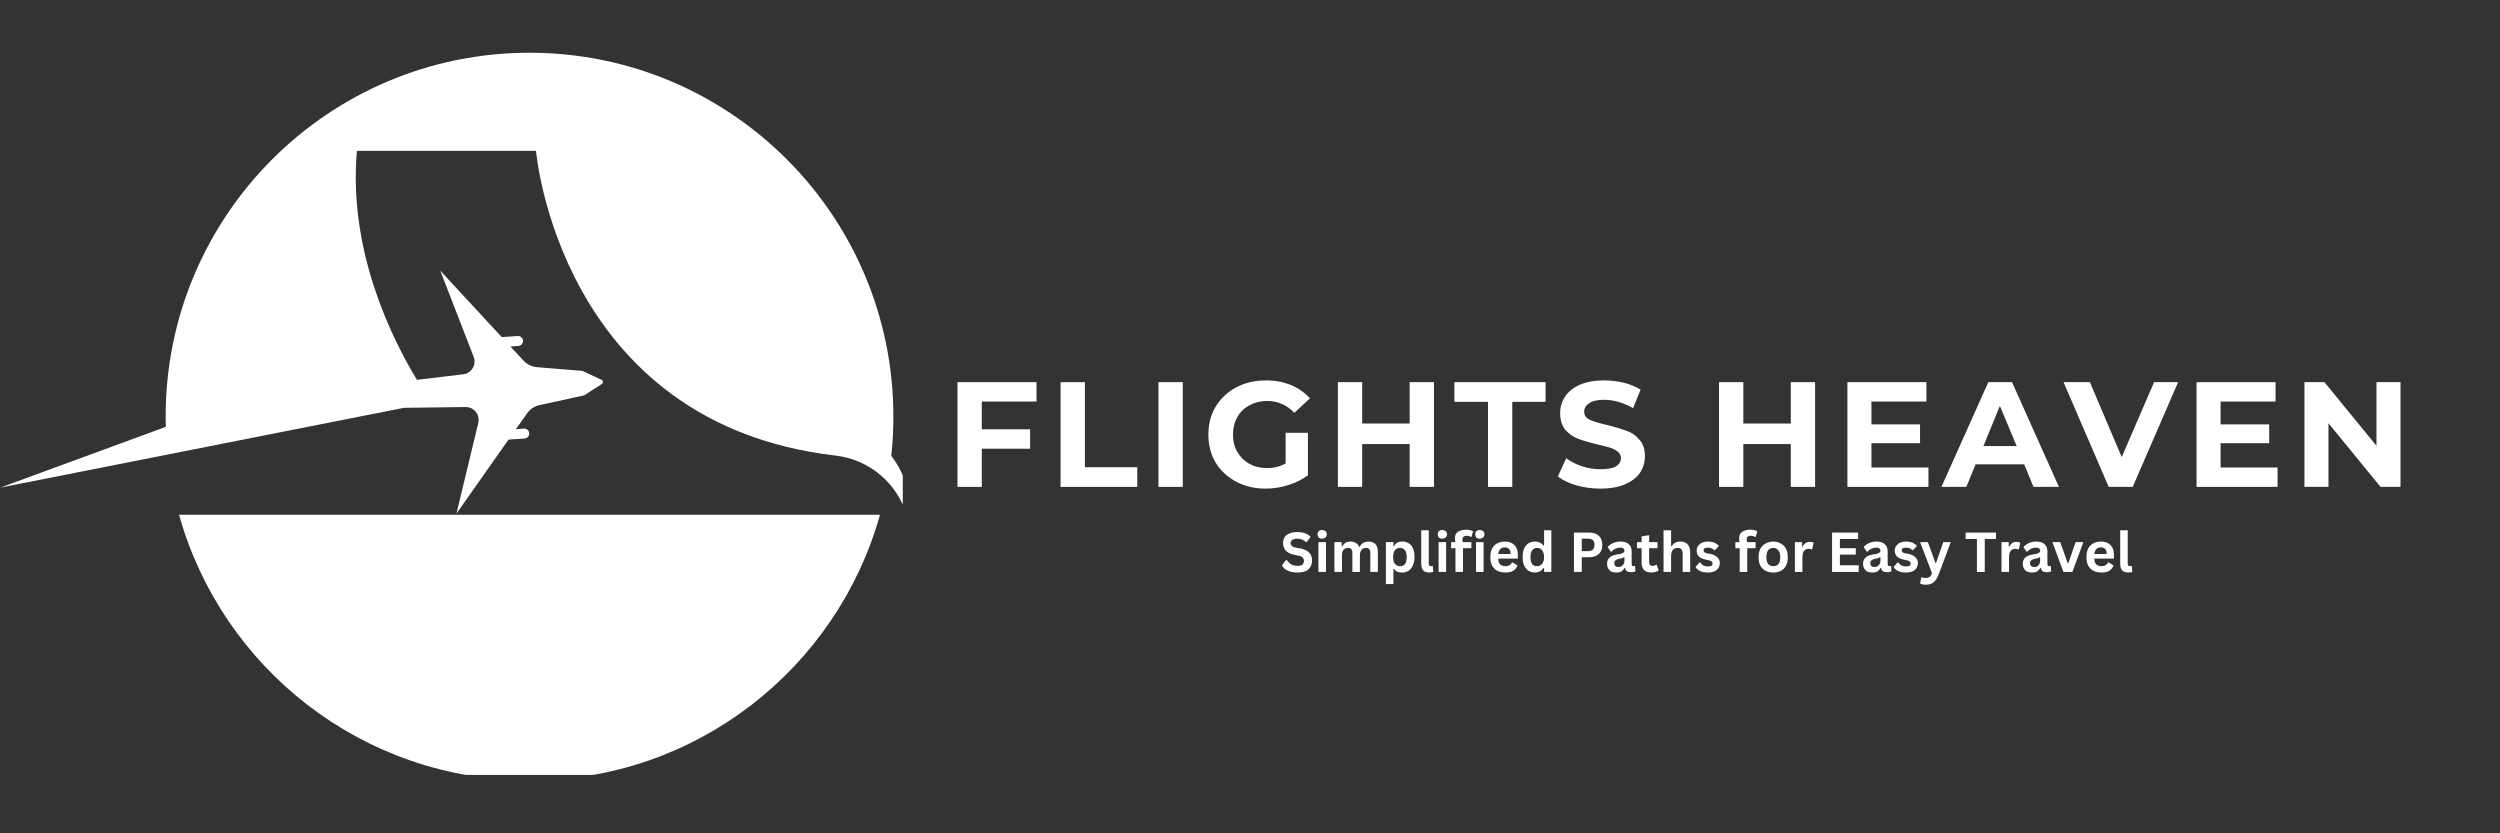 <svg xmlns="http://www.w3.org/2000/svg" xmlns:xlink="http://www.w3.org/1999/xlink" width="180" zoomAndPan="magnify" viewBox="0 0 135 45" height="60" preserveAspectRatio="xMidYMid meet" version="1.0"><rect x="0" y="0" width="135" height="45" fill="#333333" stroke="none"/><defs><g/><clipPath id="9c9259b3db"><path d="M 9.621 27.68 L 47.609 27.68 L 47.609 41.848 L 9.621 41.848 Z M 9.621 27.68 " clip-rule="nonzero"/></clipPath><clipPath id="af4ddb992f"><path d="M 0.012 2.848 L 48.75 2.848 L 48.75 27.828 L 0.012 27.828 Z M 0.012 2.848 " clip-rule="nonzero"/></clipPath></defs><g clip-path="url(#9c9259b3db)"><path fill="#ffffff" d="M 9.668 27.797 C 11.984 36.074 19.578 42.145 28.594 42.145 C 37.609 42.145 45.203 36.074 47.52 27.797 L 9.668 27.797 " fill-opacity="1" fill-rule="nonzero"/></g><g clip-path="url(#af4ddb992f)"><path fill="#ffffff" d="M 48.129 24.613 C 48.203 23.918 48.242 23.211 48.242 22.496 C 48.242 11.645 39.445 2.848 28.594 2.848 C 17.742 2.848 8.945 11.645 8.945 22.496 C 8.945 22.68 8.945 22.867 8.953 23.051 L 0.012 26.332 L 21.809 22.023 L 25.145 21.98 C 25.598 21.977 25.934 22.398 25.828 22.836 L 24.648 27.734 L 27.461 23.738 L 28.324 23.68 C 28.473 23.672 28.586 23.543 28.578 23.395 C 28.566 23.246 28.438 23.133 28.289 23.145 L 27.859 23.172 L 28.461 22.324 C 28.621 22.094 28.859 21.938 29.133 21.875 L 31.488 21.363 C 31.523 21.355 31.559 21.34 31.59 21.32 L 32.5 20.734 C 32.586 20.68 32.578 20.555 32.484 20.512 L 31.504 20.051 C 31.473 20.035 31.438 20.027 31.402 20.023 L 28.996 19.828 C 28.719 19.805 28.461 19.68 28.27 19.473 L 27.562 18.711 L 27.992 18.68 C 28.141 18.672 28.254 18.543 28.242 18.395 C 28.234 18.246 28.105 18.137 27.957 18.145 L 27.094 18.203 L 23.773 14.613 L 25.578 19.27 C 25.742 19.691 25.465 20.156 25.016 20.211 L 22.516 20.512 C 21.172 18.301 18.797 13.547 19.273 8.148 L 28.945 8.148 C 28.945 8.148 30.184 22.871 45.125 24.602 C 46.926 24.812 48.43 26.07 48.957 27.797 C 48.957 27.797 49.434 26.316 48.129 24.613 " fill-opacity="1" fill-rule="nonzero"/></g><g fill="#ffffff" fill-opacity="1"><g transform="translate(51.032, 26.292)"><g><path d="M 1.984 -4.609 L 1.984 -3.109 L 4.594 -3.109 L 4.594 -2.062 L 1.984 -2.062 L 1.984 0 L 0.672 0 L 0.672 -5.656 L 4.938 -5.656 L 4.938 -4.609 Z M 1.984 -4.609 "/></g></g></g><g fill="#ffffff" fill-opacity="1"><g transform="translate(56.6, 26.292)"><g><path d="M 0.672 -5.656 L 1.984 -5.656 L 1.984 -1.062 L 4.812 -1.062 L 4.812 0 L 0.672 0 Z M 0.672 -5.656 "/></g></g></g><g fill="#ffffff" fill-opacity="1"><g transform="translate(61.885, 26.292)"><g><path d="M 0.672 -5.656 L 1.984 -5.656 L 1.984 0 L 0.672 0 Z M 0.672 -5.656 "/></g></g></g><g fill="#ffffff" fill-opacity="1"><g transform="translate(64.94, 26.292)"><g><path d="M 4.484 -2.922 L 5.688 -2.922 L 5.688 -0.625 C 5.375 -0.395 5.016 -0.219 4.609 -0.094 C 4.211 0.031 3.812 0.094 3.406 0.094 C 2.812 0.094 2.281 -0.031 1.812 -0.281 C 1.344 -0.531 0.973 -0.875 0.703 -1.312 C 0.441 -1.758 0.312 -2.266 0.312 -2.828 C 0.312 -3.391 0.441 -3.891 0.703 -4.328 C 0.973 -4.773 1.344 -5.125 1.812 -5.375 C 2.289 -5.625 2.828 -5.75 3.422 -5.75 C 3.922 -5.75 4.367 -5.664 4.766 -5.5 C 5.172 -5.332 5.516 -5.094 5.797 -4.781 L 4.953 -4 C 4.547 -4.426 4.055 -4.641 3.484 -4.641 C 3.129 -4.641 2.812 -4.562 2.531 -4.406 C 2.25 -4.258 2.031 -4.047 1.875 -3.766 C 1.719 -3.492 1.641 -3.18 1.641 -2.828 C 1.641 -2.473 1.719 -2.16 1.875 -1.891 C 2.031 -1.617 2.242 -1.406 2.516 -1.25 C 2.797 -1.094 3.113 -1.016 3.469 -1.016 C 3.844 -1.016 4.18 -1.098 4.484 -1.266 Z M 4.484 -2.922 "/></g></g></g><g fill="#ffffff" fill-opacity="1"><g transform="translate(71.574, 26.292)"><g><path d="M 5.859 -5.656 L 5.859 0 L 4.547 0 L 4.547 -2.312 L 1.984 -2.312 L 1.984 0 L 0.672 0 L 0.672 -5.656 L 1.984 -5.656 L 1.984 -3.422 L 4.547 -3.422 L 4.547 -5.656 Z M 5.859 -5.656 "/></g></g></g><g fill="#ffffff" fill-opacity="1"><g transform="translate(78.507, 26.292)"><g><path d="M 1.844 -4.594 L 0.031 -4.594 L 0.031 -5.656 L 4.953 -5.656 L 4.953 -4.594 L 3.156 -4.594 L 3.156 0 L 1.844 0 Z M 1.844 -4.594 "/></g></g></g><g fill="#ffffff" fill-opacity="1"><g transform="translate(83.905, 26.292)"><g><path d="M 2.531 0.094 C 2.082 0.094 1.648 0.035 1.234 -0.078 C 0.816 -0.203 0.477 -0.363 0.219 -0.562 L 0.672 -1.547 C 0.91 -1.367 1.195 -1.223 1.531 -1.109 C 1.863 -1.004 2.195 -0.953 2.531 -0.953 C 2.906 -0.953 3.18 -1.004 3.359 -1.109 C 3.535 -1.223 3.625 -1.375 3.625 -1.562 C 3.625 -1.695 3.57 -1.805 3.469 -1.891 C 3.363 -1.984 3.227 -2.055 3.062 -2.109 C 2.895 -2.16 2.676 -2.219 2.406 -2.281 C 1.969 -2.383 1.609 -2.488 1.328 -2.594 C 1.055 -2.695 0.82 -2.859 0.625 -3.078 C 0.438 -3.305 0.344 -3.609 0.344 -3.984 C 0.344 -4.316 0.43 -4.613 0.609 -4.875 C 0.785 -5.145 1.051 -5.359 1.406 -5.516 C 1.77 -5.672 2.207 -5.75 2.719 -5.75 C 3.082 -5.75 3.438 -5.707 3.781 -5.625 C 4.125 -5.539 4.426 -5.414 4.688 -5.25 L 4.281 -4.25 C 3.758 -4.551 3.238 -4.703 2.719 -4.703 C 2.352 -4.703 2.082 -4.641 1.906 -4.516 C 1.727 -4.398 1.641 -4.25 1.641 -4.062 C 1.641 -3.863 1.738 -3.719 1.938 -3.625 C 2.145 -3.531 2.457 -3.438 2.875 -3.344 C 3.301 -3.238 3.648 -3.133 3.922 -3.031 C 4.203 -2.938 4.438 -2.773 4.625 -2.547 C 4.82 -2.328 4.922 -2.031 4.922 -1.656 C 4.922 -1.332 4.832 -1.035 4.656 -0.766 C 4.477 -0.504 4.207 -0.297 3.844 -0.141 C 3.477 0.016 3.039 0.094 2.531 0.094 Z M 2.531 0.094 "/></g></g></g><g fill="#ffffff" fill-opacity="1"><g transform="translate(89.465, 26.292)"><g/></g></g><g fill="#ffffff" fill-opacity="1"><g transform="translate(92.156, 26.292)"><g><path d="M 5.859 -5.656 L 5.859 0 L 4.547 0 L 4.547 -2.312 L 1.984 -2.312 L 1.984 0 L 0.672 0 L 0.672 -5.656 L 1.984 -5.656 L 1.984 -3.422 L 4.547 -3.422 L 4.547 -5.656 Z M 5.859 -5.656 "/></g></g></g><g fill="#ffffff" fill-opacity="1"><g transform="translate(99.089, 26.292)"><g><path d="M 5.047 -1.047 L 5.047 0 L 0.672 0 L 0.672 -5.656 L 4.938 -5.656 L 4.938 -4.609 L 1.969 -4.609 L 1.969 -3.375 L 4.594 -3.375 L 4.594 -2.359 L 1.969 -2.359 L 1.969 -1.047 Z M 5.047 -1.047 "/></g></g></g><g fill="#ffffff" fill-opacity="1"><g transform="translate(104.916, 26.292)"><g><path d="M 4.391 -1.219 L 1.766 -1.219 L 1.266 0 L -0.078 0 L 2.453 -5.656 L 3.734 -5.656 L 6.266 0 L 4.891 0 Z M 3.984 -2.203 L 3.078 -4.375 L 2.188 -2.203 Z M 3.984 -2.203 "/></g></g></g><g fill="#ffffff" fill-opacity="1"><g transform="translate(111.51, 26.292)"><g><path d="M 6.109 -5.656 L 3.656 0 L 2.359 0 L -0.078 -5.656 L 1.344 -5.656 L 3.062 -1.609 L 4.812 -5.656 Z M 6.109 -5.656 "/></g></g></g><g fill="#ffffff" fill-opacity="1"><g transform="translate(117.942, 26.292)"><g><path d="M 5.047 -1.047 L 5.047 0 L 0.672 0 L 0.672 -5.656 L 4.938 -5.656 L 4.938 -4.609 L 1.969 -4.609 L 1.969 -3.375 L 4.594 -3.375 L 4.594 -2.359 L 1.969 -2.359 L 1.969 -1.047 Z M 5.047 -1.047 "/></g></g></g><g fill="#ffffff" fill-opacity="1"><g transform="translate(123.768, 26.292)"><g><path d="M 5.859 -5.656 L 5.859 0 L 4.781 0 L 1.969 -3.438 L 1.969 0 L 0.672 0 L 0.672 -5.656 L 1.75 -5.656 L 4.562 -2.219 L 4.562 -5.656 Z M 5.859 -5.656 "/></g></g></g><g fill="#ffffff" fill-opacity="1"><g transform="translate(69.132, 30.885)"><g><path d="M 0.938 0.031 C 0.789 0.031 0.66 0.016 0.547 -0.016 C 0.43 -0.055 0.332 -0.102 0.25 -0.156 C 0.176 -0.219 0.125 -0.285 0.094 -0.359 L 0.312 -0.641 L 0.359 -0.641 C 0.422 -0.547 0.5 -0.469 0.594 -0.406 C 0.695 -0.352 0.812 -0.328 0.938 -0.328 C 1.051 -0.328 1.133 -0.348 1.188 -0.391 C 1.25 -0.441 1.281 -0.516 1.281 -0.609 C 1.281 -0.648 1.27 -0.688 1.25 -0.719 C 1.238 -0.758 1.211 -0.789 1.172 -0.812 C 1.129 -0.844 1.07 -0.863 1 -0.875 L 0.719 -0.938 C 0.531 -0.977 0.391 -1.051 0.297 -1.156 C 0.203 -1.258 0.156 -1.395 0.156 -1.562 C 0.156 -1.676 0.18 -1.781 0.234 -1.875 C 0.297 -1.969 0.383 -2.035 0.5 -2.078 C 0.613 -2.129 0.754 -2.156 0.922 -2.156 C 1.078 -2.156 1.211 -2.133 1.328 -2.094 C 1.453 -2.051 1.555 -1.984 1.641 -1.891 L 1.422 -1.609 L 1.391 -1.609 C 1.328 -1.672 1.254 -1.719 1.172 -1.75 C 1.098 -1.781 1.016 -1.797 0.922 -1.797 C 0.805 -1.797 0.719 -1.773 0.656 -1.734 C 0.594 -1.691 0.562 -1.641 0.562 -1.578 C 0.562 -1.504 0.582 -1.445 0.625 -1.406 C 0.664 -1.363 0.738 -1.332 0.844 -1.312 L 1.125 -1.266 C 1.332 -1.211 1.484 -1.133 1.578 -1.031 C 1.672 -0.926 1.719 -0.789 1.719 -0.625 C 1.719 -0.488 1.688 -0.367 1.625 -0.266 C 1.57 -0.172 1.488 -0.098 1.375 -0.047 C 1.258 0.004 1.113 0.031 0.938 0.031 Z M 0.938 0.031 "/></g></g></g><g fill="#ffffff" fill-opacity="1"><g transform="translate(70.96, 30.885)"><g><path d="M 0.438 -1.797 C 0.363 -1.797 0.301 -1.816 0.25 -1.859 C 0.207 -1.91 0.188 -1.969 0.188 -2.031 C 0.188 -2.102 0.207 -2.16 0.25 -2.203 C 0.301 -2.242 0.363 -2.266 0.438 -2.266 C 0.477 -2.266 0.52 -2.254 0.562 -2.234 C 0.602 -2.223 0.633 -2.195 0.656 -2.156 C 0.676 -2.125 0.688 -2.082 0.688 -2.031 C 0.688 -1.988 0.676 -1.945 0.656 -1.906 C 0.633 -1.875 0.602 -1.848 0.562 -1.828 C 0.52 -1.805 0.477 -1.797 0.438 -1.797 Z M 0.234 0 L 0.234 -1.609 L 0.641 -1.609 L 0.641 0 Z M 0.234 0 "/></g></g></g><g fill="#ffffff" fill-opacity="1"><g transform="translate(71.825, 30.885)"><g><path d="M 0.234 0 L 0.234 -1.609 L 0.625 -1.609 L 0.625 -1.391 L 0.656 -1.391 C 0.707 -1.473 0.766 -1.535 0.828 -1.578 C 0.898 -1.617 0.992 -1.641 1.109 -1.641 C 1.223 -1.641 1.316 -1.613 1.391 -1.562 C 1.473 -1.52 1.531 -1.453 1.562 -1.359 L 1.594 -1.359 C 1.645 -1.453 1.707 -1.52 1.781 -1.562 C 1.863 -1.613 1.961 -1.641 2.078 -1.641 C 2.41 -1.641 2.578 -1.453 2.578 -1.078 L 2.578 0 L 2.172 0 L 2.172 -1.031 C 2.172 -1.125 2.148 -1.191 2.109 -1.234 C 2.078 -1.273 2.02 -1.297 1.938 -1.297 C 1.719 -1.297 1.609 -1.148 1.609 -0.859 L 1.609 0 L 1.203 0 L 1.203 -1.031 C 1.203 -1.125 1.18 -1.191 1.141 -1.234 C 1.109 -1.273 1.051 -1.297 0.969 -1.297 C 0.863 -1.297 0.781 -1.258 0.719 -1.188 C 0.664 -1.125 0.641 -1.016 0.641 -0.859 L 0.641 0 Z M 0.234 0 "/></g></g></g><g fill="#ffffff" fill-opacity="1"><g transform="translate(74.603, 30.885)"><g><path d="M 0.234 0.656 L 0.234 -1.609 L 0.641 -1.609 L 0.641 -1.391 L 0.672 -1.391 C 0.711 -1.473 0.77 -1.535 0.844 -1.578 C 0.926 -1.617 1.023 -1.641 1.141 -1.641 C 1.266 -1.641 1.375 -1.609 1.469 -1.547 C 1.57 -1.484 1.648 -1.391 1.703 -1.266 C 1.754 -1.141 1.781 -0.984 1.781 -0.797 C 1.781 -0.617 1.75 -0.469 1.688 -0.344 C 1.633 -0.219 1.555 -0.125 1.453 -0.062 C 1.359 0 1.242 0.031 1.109 0.031 C 1.004 0.031 0.914 0.016 0.844 -0.016 C 0.77 -0.047 0.711 -0.098 0.672 -0.172 L 0.641 -0.172 L 0.641 0.656 Z M 1 -0.312 C 1.113 -0.312 1.203 -0.348 1.266 -0.422 C 1.328 -0.504 1.359 -0.629 1.359 -0.797 C 1.359 -0.973 1.328 -1.098 1.266 -1.172 C 1.203 -1.254 1.113 -1.297 1 -1.297 C 0.883 -1.297 0.789 -1.254 0.719 -1.172 C 0.656 -1.086 0.625 -0.961 0.625 -0.797 C 0.625 -0.641 0.656 -0.52 0.719 -0.438 C 0.789 -0.352 0.883 -0.312 1 -0.312 Z M 1 -0.312 "/></g></g></g><g fill="#ffffff" fill-opacity="1"><g transform="translate(76.527, 30.885)"><g><path d="M 0.672 0.031 C 0.523 0.031 0.41 -0.004 0.328 -0.078 C 0.254 -0.16 0.219 -0.281 0.219 -0.438 L 0.219 -2.25 L 0.625 -2.25 L 0.625 -0.453 C 0.625 -0.359 0.664 -0.312 0.75 -0.312 C 0.77 -0.312 0.797 -0.316 0.828 -0.328 L 0.844 -0.312 L 0.875 0 C 0.852 0.008 0.82 0.016 0.781 0.016 C 0.75 0.023 0.711 0.031 0.672 0.031 Z M 0.672 0.031 "/></g></g></g><g fill="#ffffff" fill-opacity="1"><g transform="translate(77.45, 30.885)"><g><path d="M 0.438 -1.797 C 0.363 -1.797 0.301 -1.816 0.25 -1.859 C 0.207 -1.91 0.188 -1.969 0.188 -2.031 C 0.188 -2.102 0.207 -2.16 0.25 -2.203 C 0.301 -2.242 0.363 -2.266 0.438 -2.266 C 0.477 -2.266 0.52 -2.254 0.562 -2.234 C 0.602 -2.223 0.633 -2.195 0.656 -2.156 C 0.676 -2.125 0.688 -2.082 0.688 -2.031 C 0.688 -1.988 0.676 -1.945 0.656 -1.906 C 0.633 -1.875 0.602 -1.848 0.562 -1.828 C 0.52 -1.805 0.477 -1.797 0.438 -1.797 Z M 0.234 0 L 0.234 -1.609 L 0.641 -1.609 L 0.641 0 Z M 0.234 0 "/></g></g></g><g fill="#ffffff" fill-opacity="1"><g transform="translate(78.314, 30.885)"><g><path d="M 0.281 0 L 0.281 -1.281 L 0.047 -1.281 L 0.047 -1.609 L 0.281 -1.609 C 0.258 -1.672 0.25 -1.734 0.25 -1.797 C 0.25 -1.898 0.27 -1.988 0.312 -2.062 C 0.363 -2.133 0.43 -2.188 0.516 -2.219 C 0.609 -2.258 0.719 -2.281 0.844 -2.281 C 1.02 -2.281 1.148 -2.25 1.234 -2.188 L 1.141 -1.891 L 1.109 -1.891 C 1.047 -1.93 0.969 -1.953 0.875 -1.953 C 0.801 -1.953 0.742 -1.93 0.703 -1.891 C 0.672 -1.859 0.656 -1.812 0.656 -1.75 C 0.656 -1.727 0.656 -1.707 0.656 -1.688 C 0.664 -1.664 0.676 -1.641 0.688 -1.609 L 1.141 -1.609 L 1.141 -1.281 L 0.688 -1.281 L 0.688 0 Z M 0.281 0 "/></g></g></g><g fill="#ffffff" fill-opacity="1"><g transform="translate(79.473, 30.885)"><g><path d="M 0.438 -1.797 C 0.363 -1.797 0.301 -1.816 0.25 -1.859 C 0.207 -1.91 0.188 -1.969 0.188 -2.031 C 0.188 -2.102 0.207 -2.16 0.25 -2.203 C 0.301 -2.242 0.363 -2.266 0.438 -2.266 C 0.477 -2.266 0.52 -2.254 0.562 -2.234 C 0.602 -2.223 0.633 -2.195 0.656 -2.156 C 0.676 -2.125 0.688 -2.082 0.688 -2.031 C 0.688 -1.988 0.676 -1.945 0.656 -1.906 C 0.633 -1.875 0.602 -1.848 0.562 -1.828 C 0.52 -1.805 0.477 -1.797 0.438 -1.797 Z M 0.234 0 L 0.234 -1.609 L 0.641 -1.609 L 0.641 0 Z M 0.234 0 "/></g></g></g><g fill="#ffffff" fill-opacity="1"><g transform="translate(80.338, 30.885)"><g><path d="M 1.594 -0.719 L 0.562 -0.719 C 0.57 -0.57 0.609 -0.469 0.672 -0.406 C 0.742 -0.344 0.836 -0.312 0.953 -0.312 C 1.047 -0.312 1.117 -0.328 1.172 -0.359 C 1.234 -0.398 1.281 -0.453 1.312 -0.516 L 1.344 -0.516 L 1.609 -0.344 C 1.555 -0.227 1.477 -0.133 1.375 -0.062 C 1.27 0 1.129 0.031 0.953 0.031 C 0.785 0.031 0.641 0 0.516 -0.062 C 0.398 -0.125 0.305 -0.219 0.234 -0.344 C 0.172 -0.469 0.141 -0.617 0.141 -0.797 C 0.141 -0.984 0.172 -1.141 0.234 -1.266 C 0.305 -1.391 0.398 -1.484 0.516 -1.547 C 0.641 -1.609 0.773 -1.641 0.922 -1.641 C 1.148 -1.641 1.32 -1.578 1.438 -1.453 C 1.562 -1.336 1.625 -1.16 1.625 -0.922 C 1.625 -0.836 1.625 -0.773 1.625 -0.734 Z M 1.234 -0.969 C 1.234 -1.094 1.207 -1.18 1.156 -1.234 C 1.102 -1.297 1.023 -1.328 0.922 -1.328 C 0.723 -1.328 0.602 -1.207 0.562 -0.969 Z M 1.234 -0.969 "/></g></g></g><g fill="#ffffff" fill-opacity="1"><g transform="translate(82.084, 30.885)"><g><path d="M 0.797 0.031 C 0.672 0.031 0.555 0 0.453 -0.062 C 0.359 -0.125 0.281 -0.219 0.219 -0.344 C 0.164 -0.469 0.141 -0.617 0.141 -0.797 C 0.141 -0.984 0.164 -1.141 0.219 -1.266 C 0.281 -1.391 0.359 -1.484 0.453 -1.547 C 0.555 -1.609 0.676 -1.641 0.812 -1.641 C 0.914 -1.641 1.004 -1.617 1.078 -1.578 C 1.148 -1.547 1.211 -1.492 1.266 -1.422 L 1.297 -1.438 L 1.297 -2.25 L 1.688 -2.25 L 1.688 0 L 1.297 0 L 1.297 -0.203 L 1.266 -0.219 C 1.211 -0.133 1.145 -0.07 1.062 -0.031 C 0.988 0.008 0.898 0.031 0.797 0.031 Z M 0.922 -0.312 C 1.035 -0.312 1.125 -0.352 1.188 -0.438 C 1.258 -0.52 1.297 -0.641 1.297 -0.797 C 1.297 -0.961 1.258 -1.086 1.188 -1.172 C 1.125 -1.254 1.035 -1.297 0.922 -1.297 C 0.805 -1.297 0.719 -1.254 0.656 -1.172 C 0.594 -1.098 0.562 -0.973 0.562 -0.797 C 0.562 -0.629 0.594 -0.504 0.656 -0.422 C 0.719 -0.348 0.805 -0.312 0.922 -0.312 Z M 0.922 -0.312 "/></g></g></g><g fill="#ffffff" fill-opacity="1"><g transform="translate(84.009, 30.885)"><g/></g></g><g fill="#ffffff" fill-opacity="1"><g transform="translate(84.712, 30.885)"><g><path d="M 1.094 -2.125 C 1.25 -2.125 1.379 -2.098 1.484 -2.047 C 1.598 -1.992 1.68 -1.914 1.734 -1.812 C 1.785 -1.707 1.812 -1.594 1.812 -1.469 C 1.812 -1.332 1.785 -1.211 1.734 -1.109 C 1.68 -1.016 1.598 -0.938 1.484 -0.875 C 1.379 -0.82 1.25 -0.797 1.094 -0.797 L 0.703 -0.797 L 0.703 0 L 0.281 0 L 0.281 -2.125 Z M 1.047 -1.125 C 1.273 -1.125 1.391 -1.238 1.391 -1.469 C 1.391 -1.688 1.273 -1.797 1.047 -1.797 L 0.703 -1.797 L 0.703 -1.125 Z M 1.047 -1.125 "/></g></g></g><g fill="#ffffff" fill-opacity="1"><g transform="translate(86.657, 30.885)"><g><path d="M 0.625 0.031 C 0.52 0.031 0.43 0.016 0.359 -0.016 C 0.285 -0.055 0.227 -0.113 0.188 -0.188 C 0.145 -0.258 0.125 -0.348 0.125 -0.453 C 0.125 -0.547 0.145 -0.625 0.188 -0.688 C 0.227 -0.758 0.289 -0.816 0.375 -0.859 C 0.457 -0.898 0.566 -0.93 0.703 -0.953 C 0.805 -0.961 0.879 -0.977 0.922 -1 C 0.973 -1.02 1.008 -1.039 1.031 -1.062 C 1.051 -1.082 1.062 -1.113 1.062 -1.156 C 1.062 -1.207 1.039 -1.242 1 -1.266 C 0.969 -1.297 0.91 -1.312 0.828 -1.312 C 0.734 -1.312 0.645 -1.289 0.562 -1.25 C 0.488 -1.207 0.422 -1.156 0.359 -1.094 L 0.328 -1.094 L 0.156 -1.344 C 0.238 -1.438 0.336 -1.508 0.453 -1.562 C 0.578 -1.613 0.707 -1.641 0.844 -1.641 C 1.051 -1.641 1.203 -1.594 1.297 -1.5 C 1.398 -1.406 1.453 -1.281 1.453 -1.125 L 1.453 -0.422 C 1.453 -0.348 1.484 -0.312 1.547 -0.312 C 1.566 -0.312 1.586 -0.316 1.609 -0.328 L 1.641 -0.312 L 1.656 -0.031 C 1.633 -0.02 1.602 -0.008 1.562 0 C 1.531 0.008 1.488 0.016 1.438 0.016 C 1.344 0.016 1.266 0 1.203 -0.031 C 1.148 -0.07 1.113 -0.133 1.094 -0.219 L 1.062 -0.219 C 0.988 -0.051 0.844 0.031 0.625 0.031 Z M 0.75 -0.266 C 0.844 -0.266 0.914 -0.297 0.969 -0.359 C 1.031 -0.422 1.062 -0.508 1.062 -0.625 L 1.062 -0.797 L 1.031 -0.797 C 1.008 -0.773 0.977 -0.758 0.938 -0.75 C 0.895 -0.738 0.836 -0.723 0.766 -0.703 C 0.68 -0.691 0.617 -0.664 0.578 -0.625 C 0.535 -0.594 0.516 -0.547 0.516 -0.484 C 0.516 -0.41 0.535 -0.352 0.578 -0.312 C 0.617 -0.281 0.676 -0.266 0.75 -0.266 Z M 0.75 -0.266 "/></g></g></g><g fill="#ffffff" fill-opacity="1"><g transform="translate(88.35, 30.885)"><g><path d="M 1.109 -0.391 L 1.219 -0.078 C 1.164 -0.047 1.109 -0.02 1.047 0 C 0.984 0.02 0.91 0.031 0.828 0.031 C 0.648 0.031 0.516 -0.016 0.422 -0.109 C 0.336 -0.203 0.297 -0.344 0.297 -0.531 L 0.297 -1.281 L 0.047 -1.281 L 0.047 -1.609 L 0.297 -1.609 L 0.297 -1.922 L 0.703 -1.984 L 0.703 -1.609 L 1.156 -1.609 L 1.156 -1.281 L 0.703 -1.281 L 0.703 -0.547 C 0.703 -0.473 0.719 -0.414 0.75 -0.375 C 0.781 -0.344 0.828 -0.328 0.891 -0.328 C 0.961 -0.328 1.023 -0.348 1.078 -0.391 Z M 1.109 -0.391 "/></g></g></g><g fill="#ffffff" fill-opacity="1"><g transform="translate(89.598, 30.885)"><g><path d="M 0.234 0 L 0.234 -2.25 L 0.641 -2.25 L 0.641 -1.391 L 0.672 -1.391 C 0.723 -1.473 0.785 -1.535 0.859 -1.578 C 0.941 -1.617 1.035 -1.641 1.141 -1.641 C 1.492 -1.641 1.672 -1.438 1.672 -1.031 L 1.672 0 L 1.266 0 L 1.266 -0.984 C 1.266 -1.086 1.242 -1.164 1.203 -1.219 C 1.16 -1.27 1.094 -1.297 1 -1.297 C 0.883 -1.297 0.797 -1.258 0.734 -1.188 C 0.672 -1.113 0.641 -0.992 0.641 -0.828 L 0.641 0 Z M 0.234 0 "/></g></g></g><g fill="#ffffff" fill-opacity="1"><g transform="translate(91.479, 30.885)"><g><path d="M 0.75 0.031 C 0.645 0.031 0.547 0.02 0.453 0 C 0.359 -0.031 0.281 -0.066 0.219 -0.109 C 0.156 -0.16 0.109 -0.211 0.078 -0.266 L 0.297 -0.516 L 0.328 -0.516 C 0.379 -0.441 0.441 -0.383 0.516 -0.344 C 0.586 -0.312 0.664 -0.297 0.75 -0.297 C 0.832 -0.297 0.895 -0.305 0.938 -0.328 C 0.977 -0.359 1 -0.398 1 -0.453 C 1 -0.492 0.984 -0.531 0.953 -0.562 C 0.922 -0.594 0.875 -0.613 0.812 -0.625 L 0.594 -0.672 C 0.438 -0.711 0.32 -0.77 0.25 -0.844 C 0.176 -0.926 0.141 -1.031 0.141 -1.156 C 0.141 -1.25 0.164 -1.332 0.219 -1.406 C 0.27 -1.477 0.336 -1.535 0.422 -1.578 C 0.516 -1.617 0.625 -1.641 0.75 -1.641 C 0.895 -1.641 1.016 -1.617 1.109 -1.578 C 1.203 -1.535 1.281 -1.477 1.344 -1.406 L 1.125 -1.172 L 1.094 -1.172 C 1.051 -1.223 1 -1.258 0.938 -1.281 C 0.883 -1.301 0.82 -1.312 0.75 -1.312 C 0.594 -1.312 0.516 -1.266 0.516 -1.172 C 0.516 -1.129 0.531 -1.094 0.562 -1.062 C 0.594 -1.039 0.645 -1.02 0.719 -1 L 0.922 -0.969 C 1.078 -0.926 1.191 -0.863 1.266 -0.781 C 1.348 -0.707 1.391 -0.609 1.391 -0.484 C 1.391 -0.379 1.363 -0.285 1.312 -0.203 C 1.258 -0.129 1.188 -0.07 1.094 -0.031 C 1 0.008 0.883 0.031 0.75 0.031 Z M 0.75 0.031 "/></g></g></g><g fill="#ffffff" fill-opacity="1"><g transform="translate(92.96, 30.885)"><g/></g></g><g fill="#ffffff" fill-opacity="1"><g transform="translate(93.663, 30.885)"><g><path d="M 0.281 0 L 0.281 -1.281 L 0.047 -1.281 L 0.047 -1.609 L 0.281 -1.609 C 0.258 -1.672 0.25 -1.734 0.25 -1.797 C 0.25 -1.898 0.27 -1.988 0.312 -2.062 C 0.363 -2.133 0.43 -2.188 0.516 -2.219 C 0.609 -2.258 0.719 -2.281 0.844 -2.281 C 1.02 -2.281 1.148 -2.25 1.234 -2.188 L 1.141 -1.891 L 1.109 -1.891 C 1.047 -1.93 0.969 -1.953 0.875 -1.953 C 0.801 -1.953 0.742 -1.93 0.703 -1.891 C 0.672 -1.859 0.656 -1.812 0.656 -1.75 C 0.656 -1.727 0.656 -1.707 0.656 -1.688 C 0.664 -1.664 0.676 -1.641 0.688 -1.609 L 1.141 -1.609 L 1.141 -1.281 L 0.688 -1.281 L 0.688 0 Z M 0.281 0 "/></g></g></g><g fill="#ffffff" fill-opacity="1"><g transform="translate(94.822, 30.885)"><g><path d="M 0.938 0.031 C 0.781 0.031 0.641 0 0.516 -0.062 C 0.398 -0.125 0.305 -0.219 0.234 -0.344 C 0.172 -0.469 0.141 -0.617 0.141 -0.797 C 0.141 -0.973 0.172 -1.125 0.234 -1.25 C 0.305 -1.375 0.398 -1.469 0.516 -1.531 C 0.641 -1.602 0.781 -1.641 0.938 -1.641 C 1.094 -1.641 1.227 -1.602 1.344 -1.531 C 1.469 -1.469 1.562 -1.375 1.625 -1.25 C 1.688 -1.125 1.719 -0.973 1.719 -0.797 C 1.719 -0.617 1.688 -0.469 1.625 -0.344 C 1.562 -0.219 1.469 -0.125 1.344 -0.062 C 1.227 0 1.094 0.031 0.938 0.031 Z M 0.938 -0.312 C 1.188 -0.312 1.312 -0.473 1.312 -0.797 C 1.312 -0.973 1.273 -1.098 1.203 -1.172 C 1.141 -1.254 1.051 -1.297 0.938 -1.297 C 0.688 -1.297 0.562 -1.129 0.562 -0.797 C 0.562 -0.473 0.688 -0.312 0.938 -0.312 Z M 0.938 -0.312 "/></g></g></g><g fill="#ffffff" fill-opacity="1"><g transform="translate(96.689, 30.885)"><g><path d="M 0.234 0 L 0.234 -1.609 L 0.625 -1.609 L 0.625 -1.375 L 0.656 -1.359 C 0.695 -1.453 0.75 -1.52 0.812 -1.562 C 0.875 -1.602 0.945 -1.625 1.031 -1.625 C 1.125 -1.625 1.195 -1.609 1.25 -1.578 L 1.172 -1.234 L 1.141 -1.219 C 1.117 -1.227 1.094 -1.234 1.062 -1.234 C 1.039 -1.242 1.016 -1.25 0.984 -1.25 C 0.867 -1.25 0.781 -1.207 0.719 -1.125 C 0.664 -1.051 0.641 -0.926 0.641 -0.75 L 0.641 0 Z M 0.234 0 "/></g></g></g><g fill="#ffffff" fill-opacity="1"><g transform="translate(97.948, 30.885)"><g/></g></g><g fill="#ffffff" fill-opacity="1"><g transform="translate(98.651, 30.885)"><g><path d="M 0.703 -0.938 L 0.703 -0.359 L 1.719 -0.359 L 1.719 0 L 0.281 0 L 0.281 -2.125 L 1.688 -2.125 L 1.688 -1.781 L 0.703 -1.781 L 0.703 -1.281 L 1.562 -1.281 L 1.562 -0.938 Z M 0.703 -0.938 "/></g></g></g><g fill="#ffffff" fill-opacity="1"><g transform="translate(100.481, 30.885)"><g><path d="M 0.625 0.031 C 0.52 0.031 0.43 0.016 0.359 -0.016 C 0.285 -0.055 0.227 -0.113 0.188 -0.188 C 0.145 -0.258 0.125 -0.348 0.125 -0.453 C 0.125 -0.547 0.145 -0.625 0.188 -0.688 C 0.227 -0.758 0.289 -0.816 0.375 -0.859 C 0.457 -0.898 0.566 -0.93 0.703 -0.953 C 0.805 -0.961 0.879 -0.977 0.922 -1 C 0.973 -1.02 1.008 -1.039 1.031 -1.062 C 1.051 -1.082 1.062 -1.113 1.062 -1.156 C 1.062 -1.207 1.039 -1.242 1 -1.266 C 0.969 -1.297 0.91 -1.312 0.828 -1.312 C 0.734 -1.312 0.645 -1.289 0.562 -1.25 C 0.488 -1.207 0.422 -1.156 0.359 -1.094 L 0.328 -1.094 L 0.156 -1.344 C 0.238 -1.438 0.336 -1.508 0.453 -1.562 C 0.578 -1.613 0.707 -1.641 0.844 -1.641 C 1.051 -1.641 1.203 -1.594 1.297 -1.5 C 1.398 -1.406 1.453 -1.281 1.453 -1.125 L 1.453 -0.422 C 1.453 -0.348 1.484 -0.312 1.547 -0.312 C 1.566 -0.312 1.586 -0.316 1.609 -0.328 L 1.641 -0.312 L 1.656 -0.031 C 1.633 -0.02 1.602 -0.008 1.562 0 C 1.531 0.008 1.488 0.016 1.438 0.016 C 1.344 0.016 1.266 0 1.203 -0.031 C 1.148 -0.07 1.113 -0.133 1.094 -0.219 L 1.062 -0.219 C 0.988 -0.051 0.844 0.031 0.625 0.031 Z M 0.75 -0.266 C 0.844 -0.266 0.914 -0.297 0.969 -0.359 C 1.031 -0.422 1.062 -0.508 1.062 -0.625 L 1.062 -0.797 L 1.031 -0.797 C 1.008 -0.773 0.977 -0.758 0.938 -0.75 C 0.895 -0.738 0.836 -0.723 0.766 -0.703 C 0.68 -0.691 0.617 -0.664 0.578 -0.625 C 0.535 -0.594 0.516 -0.547 0.516 -0.484 C 0.516 -0.41 0.535 -0.352 0.578 -0.312 C 0.617 -0.281 0.676 -0.266 0.75 -0.266 Z M 0.75 -0.266 "/></g></g></g><g fill="#ffffff" fill-opacity="1"><g transform="translate(102.175, 30.885)"><g><path d="M 0.75 0.031 C 0.645 0.031 0.547 0.02 0.453 0 C 0.359 -0.031 0.281 -0.066 0.219 -0.109 C 0.156 -0.16 0.109 -0.211 0.078 -0.266 L 0.297 -0.516 L 0.328 -0.516 C 0.379 -0.441 0.441 -0.383 0.516 -0.344 C 0.586 -0.312 0.664 -0.297 0.75 -0.297 C 0.832 -0.297 0.895 -0.305 0.938 -0.328 C 0.977 -0.359 1 -0.398 1 -0.453 C 1 -0.492 0.984 -0.531 0.953 -0.562 C 0.922 -0.594 0.875 -0.613 0.812 -0.625 L 0.594 -0.672 C 0.438 -0.711 0.32 -0.77 0.25 -0.844 C 0.176 -0.926 0.141 -1.031 0.141 -1.156 C 0.141 -1.25 0.164 -1.332 0.219 -1.406 C 0.27 -1.477 0.336 -1.535 0.422 -1.578 C 0.516 -1.617 0.625 -1.641 0.75 -1.641 C 0.895 -1.641 1.016 -1.617 1.109 -1.578 C 1.203 -1.535 1.281 -1.477 1.344 -1.406 L 1.125 -1.172 L 1.094 -1.172 C 1.051 -1.223 1 -1.258 0.938 -1.281 C 0.883 -1.301 0.82 -1.312 0.75 -1.312 C 0.594 -1.312 0.516 -1.266 0.516 -1.172 C 0.516 -1.129 0.531 -1.094 0.562 -1.062 C 0.594 -1.039 0.645 -1.02 0.719 -1 L 0.922 -0.969 C 1.078 -0.926 1.191 -0.863 1.266 -0.781 C 1.348 -0.707 1.391 -0.609 1.391 -0.484 C 1.391 -0.379 1.363 -0.285 1.312 -0.203 C 1.258 -0.129 1.188 -0.07 1.094 -0.031 C 1 0.008 0.883 0.031 0.75 0.031 Z M 0.75 0.031 "/></g></g></g><g fill="#ffffff" fill-opacity="1"><g transform="translate(103.655, 30.885)"><g><path d="M 0.359 0.688 C 0.285 0.688 0.219 0.68 0.156 0.672 C 0.102 0.66 0.062 0.645 0.031 0.625 L 0.094 0.297 L 0.125 0.281 C 0.145 0.301 0.172 0.312 0.203 0.312 C 0.242 0.32 0.285 0.328 0.328 0.328 C 0.391 0.328 0.441 0.316 0.484 0.297 C 0.523 0.285 0.562 0.258 0.594 0.219 C 0.625 0.176 0.648 0.125 0.672 0.062 L 0.031 -1.609 L 0.453 -1.609 L 0.859 -0.484 L 0.891 -0.484 L 1.281 -1.609 L 1.688 -1.609 L 1.047 0.094 C 0.992 0.238 0.938 0.352 0.875 0.438 C 0.812 0.52 0.738 0.582 0.656 0.625 C 0.57 0.664 0.473 0.688 0.359 0.688 Z M 0.359 0.688 "/></g></g></g><g fill="#ffffff" fill-opacity="1"><g transform="translate(105.379, 30.885)"><g/></g></g><g fill="#ffffff" fill-opacity="1"><g transform="translate(106.082, 30.885)"><g><path d="M 1.703 -2.125 L 1.703 -1.781 L 1.094 -1.781 L 1.094 0 L 0.672 0 L 0.672 -1.781 L 0.062 -1.781 L 0.062 -2.125 Z M 1.703 -2.125 "/></g></g></g><g fill="#ffffff" fill-opacity="1"><g transform="translate(107.847, 30.885)"><g><path d="M 0.234 0 L 0.234 -1.609 L 0.625 -1.609 L 0.625 -1.375 L 0.656 -1.359 C 0.695 -1.453 0.75 -1.52 0.812 -1.562 C 0.875 -1.602 0.945 -1.625 1.031 -1.625 C 1.125 -1.625 1.195 -1.609 1.25 -1.578 L 1.172 -1.234 L 1.141 -1.219 C 1.117 -1.227 1.094 -1.234 1.062 -1.234 C 1.039 -1.242 1.016 -1.25 0.984 -1.25 C 0.867 -1.25 0.781 -1.207 0.719 -1.125 C 0.664 -1.051 0.641 -0.926 0.641 -0.75 L 0.641 0 Z M 0.234 0 "/></g></g></g><g fill="#ffffff" fill-opacity="1"><g transform="translate(109.107, 30.885)"><g><path d="M 0.625 0.031 C 0.52 0.031 0.43 0.016 0.359 -0.016 C 0.285 -0.055 0.227 -0.113 0.188 -0.188 C 0.145 -0.258 0.125 -0.348 0.125 -0.453 C 0.125 -0.547 0.145 -0.625 0.188 -0.688 C 0.227 -0.758 0.289 -0.816 0.375 -0.859 C 0.457 -0.898 0.566 -0.93 0.703 -0.953 C 0.805 -0.961 0.879 -0.977 0.922 -1 C 0.973 -1.02 1.008 -1.039 1.031 -1.062 C 1.051 -1.082 1.062 -1.113 1.062 -1.156 C 1.062 -1.207 1.039 -1.242 1 -1.266 C 0.969 -1.297 0.91 -1.312 0.828 -1.312 C 0.734 -1.312 0.645 -1.289 0.562 -1.25 C 0.488 -1.207 0.422 -1.156 0.359 -1.094 L 0.328 -1.094 L 0.156 -1.344 C 0.238 -1.438 0.336 -1.508 0.453 -1.562 C 0.578 -1.613 0.707 -1.641 0.844 -1.641 C 1.051 -1.641 1.203 -1.594 1.297 -1.5 C 1.398 -1.406 1.453 -1.281 1.453 -1.125 L 1.453 -0.422 C 1.453 -0.348 1.484 -0.312 1.547 -0.312 C 1.566 -0.312 1.586 -0.316 1.609 -0.328 L 1.641 -0.312 L 1.656 -0.031 C 1.633 -0.02 1.602 -0.008 1.562 0 C 1.531 0.008 1.488 0.016 1.438 0.016 C 1.344 0.016 1.266 0 1.203 -0.031 C 1.148 -0.07 1.113 -0.133 1.094 -0.219 L 1.062 -0.219 C 0.988 -0.051 0.844 0.031 0.625 0.031 Z M 0.75 -0.266 C 0.844 -0.266 0.914 -0.297 0.969 -0.359 C 1.031 -0.422 1.062 -0.508 1.062 -0.625 L 1.062 -0.797 L 1.031 -0.797 C 1.008 -0.773 0.977 -0.758 0.938 -0.75 C 0.895 -0.738 0.836 -0.723 0.766 -0.703 C 0.68 -0.691 0.617 -0.664 0.578 -0.625 C 0.535 -0.594 0.516 -0.547 0.516 -0.484 C 0.516 -0.41 0.535 -0.352 0.578 -0.312 C 0.617 -0.281 0.676 -0.266 0.75 -0.266 Z M 0.75 -0.266 "/></g></g></g><g fill="#ffffff" fill-opacity="1"><g transform="translate(110.8, 30.885)"><g><path d="M 1.109 0 L 0.625 0 L 0.031 -1.609 L 0.453 -1.609 L 0.859 -0.469 L 0.891 -0.469 L 1.281 -1.609 L 1.703 -1.609 Z M 1.109 0 "/></g></g></g><g fill="#ffffff" fill-opacity="1"><g transform="translate(112.527, 30.885)"><g><path d="M 1.594 -0.719 L 0.562 -0.719 C 0.57 -0.57 0.609 -0.469 0.672 -0.406 C 0.742 -0.344 0.836 -0.312 0.953 -0.312 C 1.047 -0.312 1.117 -0.328 1.172 -0.359 C 1.234 -0.398 1.281 -0.453 1.312 -0.516 L 1.344 -0.516 L 1.609 -0.344 C 1.555 -0.227 1.477 -0.133 1.375 -0.062 C 1.27 0 1.129 0.031 0.953 0.031 C 0.785 0.031 0.641 0 0.516 -0.062 C 0.398 -0.125 0.305 -0.219 0.234 -0.344 C 0.172 -0.469 0.141 -0.617 0.141 -0.797 C 0.141 -0.984 0.172 -1.141 0.234 -1.266 C 0.305 -1.391 0.398 -1.484 0.516 -1.547 C 0.641 -1.609 0.773 -1.641 0.922 -1.641 C 1.148 -1.641 1.32 -1.578 1.438 -1.453 C 1.562 -1.336 1.625 -1.16 1.625 -0.922 C 1.625 -0.836 1.625 -0.773 1.625 -0.734 Z M 1.234 -0.969 C 1.234 -1.094 1.207 -1.18 1.156 -1.234 C 1.102 -1.297 1.023 -1.328 0.922 -1.328 C 0.723 -1.328 0.602 -1.207 0.562 -0.969 Z M 1.234 -0.969 "/></g></g></g><g fill="#ffffff" fill-opacity="1"><g transform="translate(114.272, 30.885)"><g><path d="M 0.672 0.031 C 0.523 0.031 0.41 -0.004 0.328 -0.078 C 0.254 -0.16 0.219 -0.281 0.219 -0.438 L 0.219 -2.25 L 0.625 -2.25 L 0.625 -0.453 C 0.625 -0.359 0.664 -0.312 0.75 -0.312 C 0.77 -0.312 0.797 -0.316 0.828 -0.328 L 0.844 -0.312 L 0.875 0 C 0.852 0.008 0.82 0.016 0.781 0.016 C 0.75 0.023 0.711 0.031 0.672 0.031 Z M 0.672 0.031 "/></g></g></g></svg>